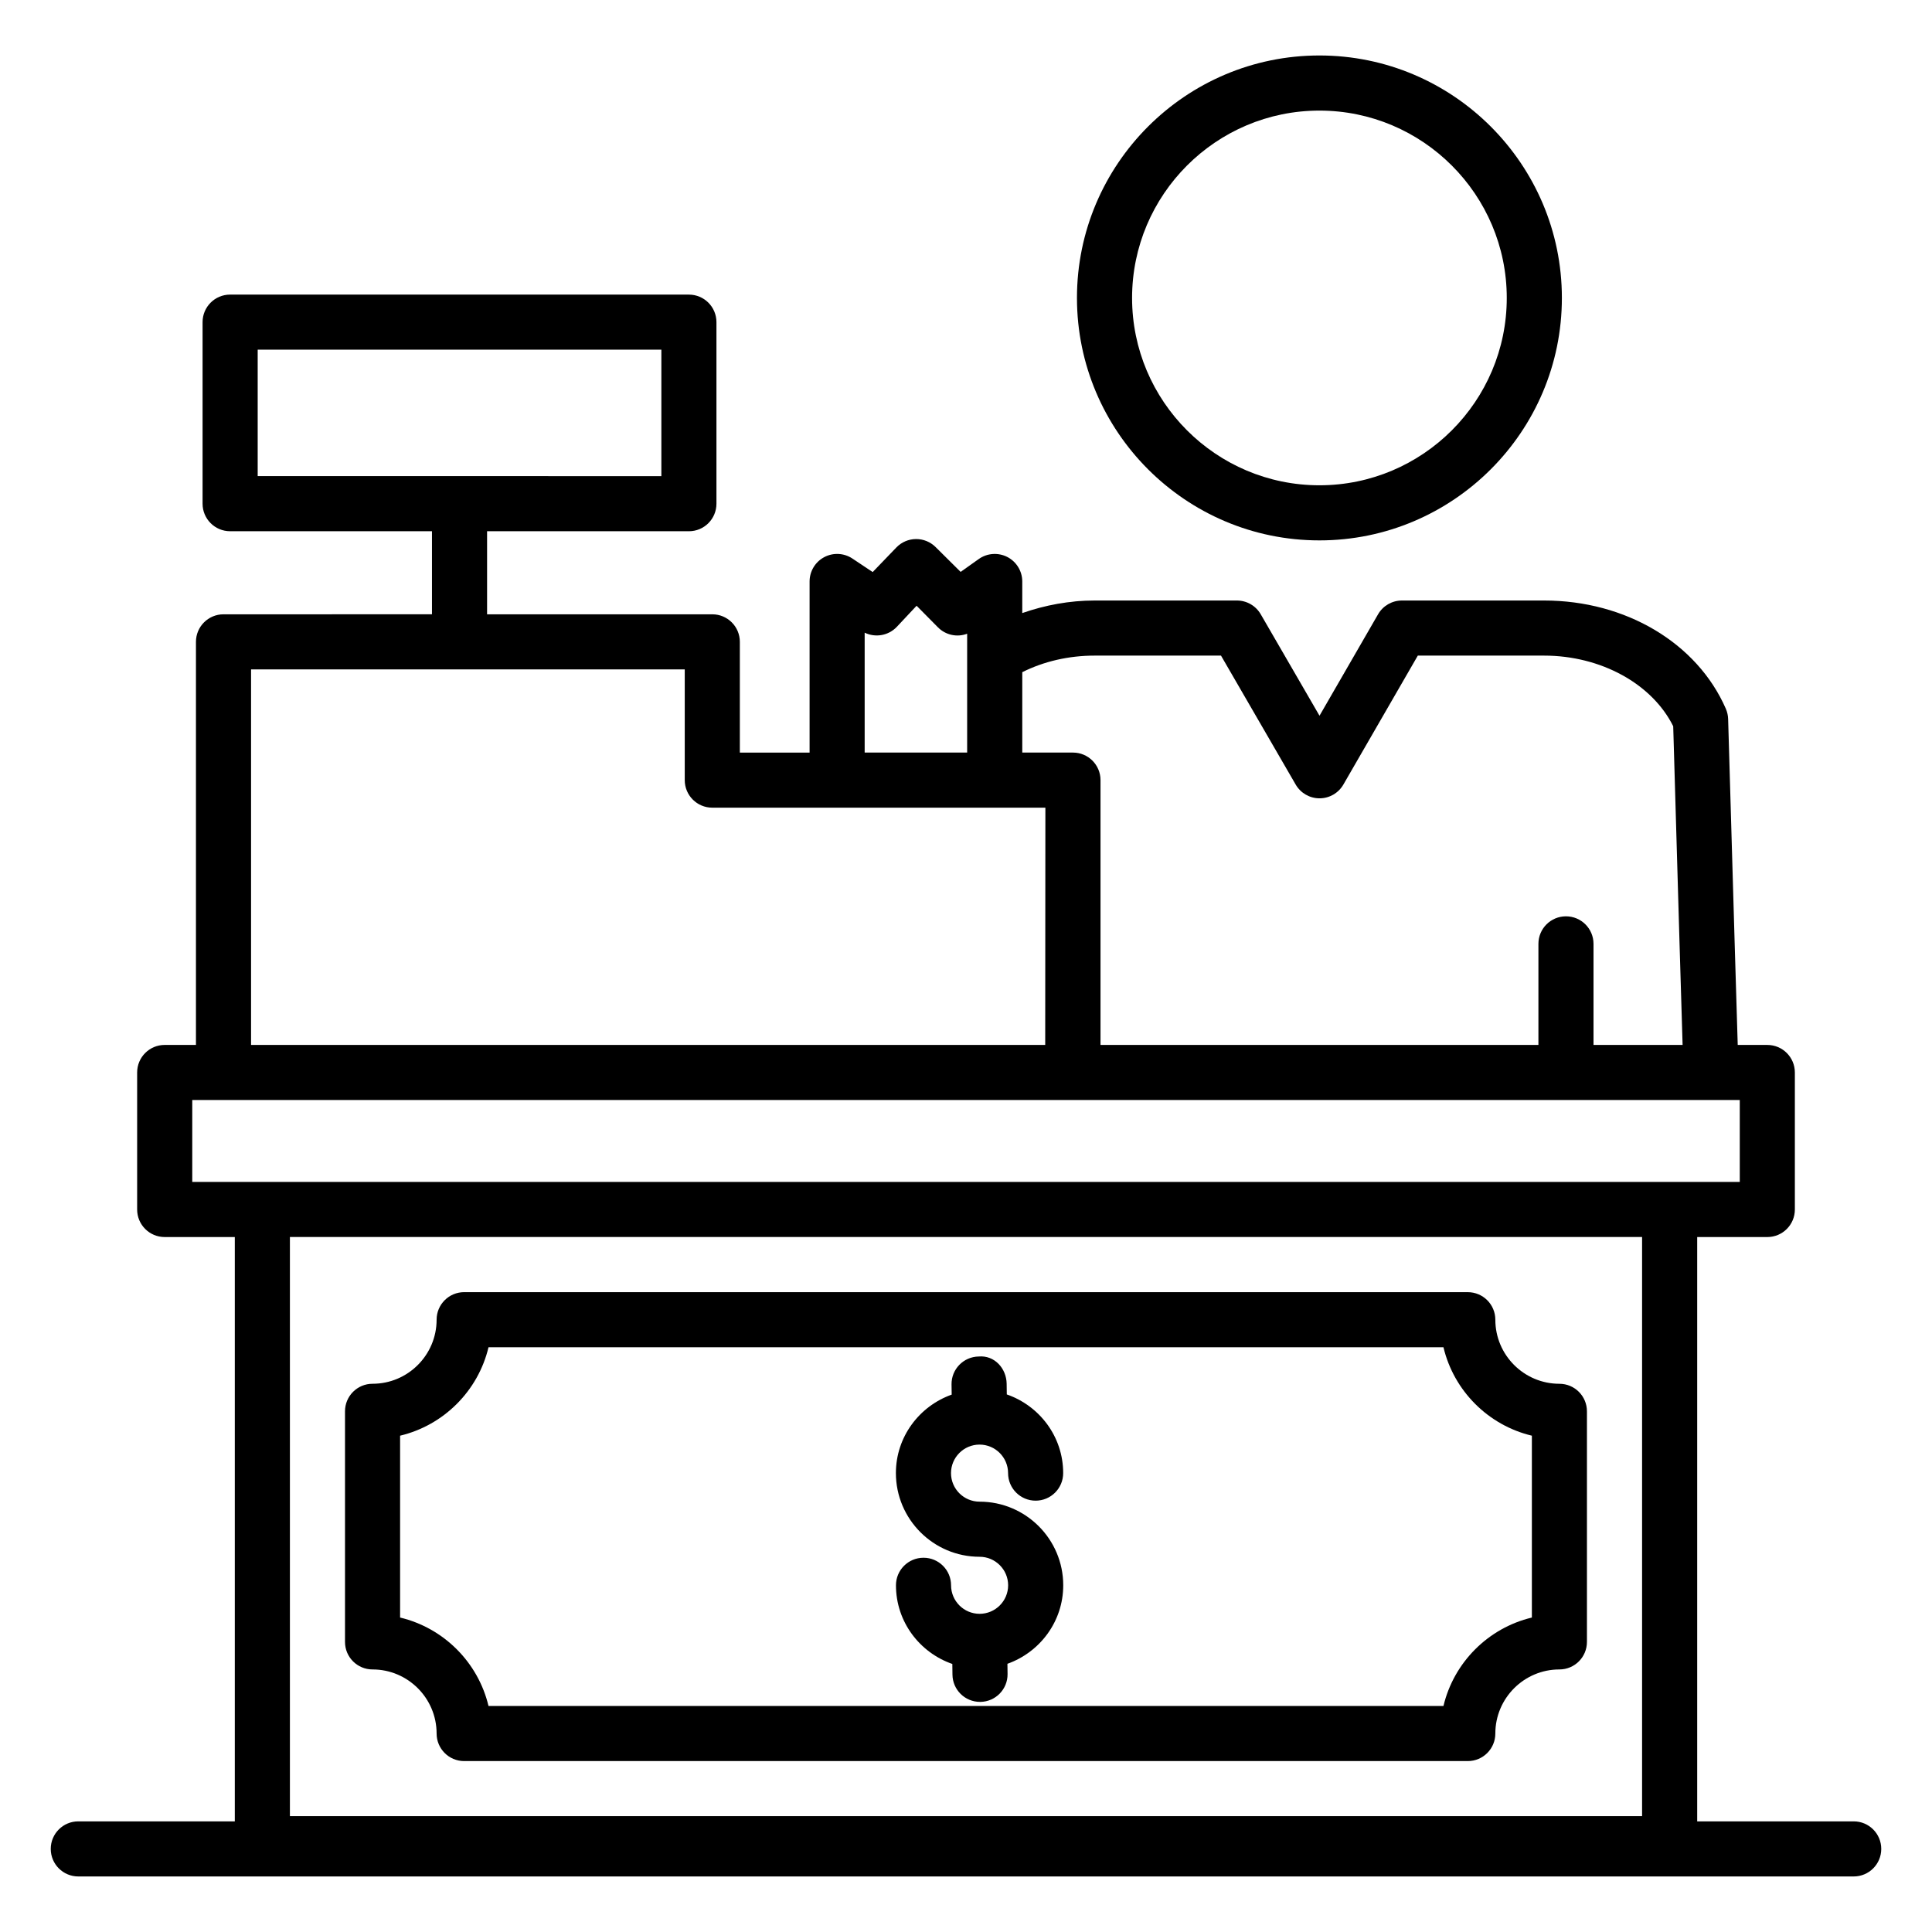<?xml version="1.0" encoding="UTF-8"?>
<!-- Uploaded to: SVG Repo, www.svgrepo.com, Generator: SVG Repo Mixer Tools -->
<svg fill="#000000" width="800px" height="800px" version="1.1" viewBox="144 144 512 512" xmlns="http://www.w3.org/2000/svg">
 <g>
  <path d="m164.75 626.68c-4.035 0-7.301 3.266-7.301 7.301s3.266 7.301 7.301 7.301h470.5c4.035 0 7.301-3.266 7.301-7.301s-3.266-7.301-7.301-7.301h-41.477v-154.85h18.582c4.035 0 7.301-3.266 7.301-7.301v-36.309c0-4.035-3.266-7.301-7.301-7.301h-7.84c-0.309-9.965-1.012-33.293-2.543-86.379-0.027-0.926-0.234-1.848-0.605-2.711-7.609-17.426-26.52-28.688-48.172-28.688h-37.672c-2.609 0-5.019 1.391-6.324 3.652l-15.516 26.883-15.578-26.891c-1.305-2.254-3.715-3.644-6.316-3.644h-37.676c-6.695 0-13.145 1.219-19.203 3.328v-8.371c0-2.731-1.527-5.234-3.949-6.488-2.43-1.246-5.356-1.043-7.578 0.535l-4.805 3.414-6.668-6.617c-1.367-1.34-3.203-2.09-5.113-2.09h-0.07c-1.941 0.02-3.785 0.805-5.141 2.188l-6.316 6.559-5.371-3.578c-2.238-1.492-5.125-1.633-7.492-0.363-2.375 1.27-3.859 3.742-3.859 6.438v45.344l-18.484 0.004v-29.348c0-4.035-3.266-7.301-7.301-7.301h-59.684v-22.012h53.484c4.035 0 7.301-3.266 7.301-7.301v-48.109c0-4.035-3.266-7.301-7.301-7.301l-121.58-0.004c-4.035 0-7.301 3.266-7.301 7.301v48.109c0 4.035 3.266 7.301 7.301 7.301h53.492v22.012l-55.246 0.004c-4.035 0-7.301 3.266-7.301 7.301v106.82h-8.285c-4.035 0-7.301 3.266-7.301 7.301v36.309c0 4.035 3.266 7.301 7.301 7.301h18.582v154.86zm47.539-390.01h106.98v33.508l-106.98-0.004zm221.82 81.074h33.469l19.793 34.176c1.305 2.254 3.715 3.644 6.316 3.644h0.008c2.602 0 5.012-1.391 6.316-3.652l19.723-34.168h33.457c15.074 0 28.629 7.473 34.227 18.719 1.477 51.148 2.168 74.285 2.488 84.453h-23.609v-26.781c0-4.035-3.266-7.301-7.301-7.301-4.035 0-7.301 3.266-7.301 7.301v26.781l-116.05-0.004v-70.172c0-4.035-3.266-7.301-7.301-7.301h-13.434v-21.305c5.762-2.879 12.328-4.391 19.199-4.391zm-60.965-6.078c2.844 1.383 6.309 0.797 8.535-1.562l5.227-5.574 5.648 5.711c2.062 2.09 5.121 2.703 7.75 1.703v31.496h-27.16zm-162.61 9.727h114.93v29.348c0 4.035 3.266 7.301 7.301 7.301h88.273c0 0.738-0.047 67.074-0.043 62.871h-210.46zm-15.586 114.12h410.11v21.707h-410.11zm384.22 36.309v153.47h-358.34v-153.47z"/>
  <path d="m242.73 586.42c9.363 0 16.977 7.621 16.977 16.984 0 4.035 3.266 7.301 7.301 7.301h265.97c4.035 0 7.301-3.266 7.301-7.301 0-9.363 7.617-16.984 16.977-16.984 4.035 0 7.301-3.266 7.301-7.301v-61.102c0-4.035-3.266-7.301-7.301-7.301-9.363 0-16.977-7.617-16.977-16.977 0-4.035-3.266-7.301-7.301-7.301l-265.97-0.004c-4.035 0-7.301 3.266-7.301 7.301 0 9.363-7.617 16.977-16.977 16.977-4.035 0-7.301 3.266-7.301 7.301v61.102c-0.004 4.039 3.262 7.305 7.301 7.305zm7.301-61.949c11.559-2.754 20.68-11.871 23.43-23.43h253.07c2.754 11.559 11.871 20.68 23.43 23.43v48.195c-11.559 2.754-20.68 11.871-23.43 23.438h-253.07c-2.754-11.566-11.871-20.684-23.43-23.438z"/>
  <path d="m493.66 287.21c35.43 0 64.254-28.82 64.254-64.254 0-35.43-28.82-64.254-64.254-64.254-35.43 0-64.254 28.82-64.254 64.254 0 35.434 28.824 64.254 64.254 64.254zm0-113.9c27.375 0 49.648 22.277 49.648 49.648 0 27.375-22.277 49.648-49.648 49.648-27.375 0-49.648-22.277-49.648-49.648 0-27.371 22.273-49.648 49.648-49.648z"/>
  <path d="m403.6 556.56c4.172 0 7.566 3.394 7.566 7.559 0 4.164-3.394 7.559-7.559 7.559-4.172 0-7.566-3.394-7.566-7.559 0-4.035-3.266-7.301-7.301-7.301-4.035 0-7.301 3.266-7.301 7.301 0 9.676 6.273 17.832 14.938 20.848l0.035 2.844c0.051 4 3.309 7.207 7.301 7.207h0.094c4.035-0.051 7.258-3.367 7.207-7.394l-0.035-2.703c8.586-3.055 14.789-11.18 14.789-20.805 0-12.223-9.945-22.16-22.168-22.16-4.18 0-7.574-3.394-7.574-7.566 0-4.164 3.394-7.559 7.566-7.559 4.164 0 7.559 3.394 7.559 7.559 0 4.035 3.266 7.301 7.301 7.301s7.301-3.266 7.301-7.301c0-9.68-6.273-17.84-14.941-20.852l-0.039-2.848c-0.059-4.035-3.215-7.578-7.402-7.203-4.035 0.059-7.258 3.371-7.203 7.402l0.039 2.699c-8.582 3.059-14.785 11.18-14.785 20.801 0.004 12.223 9.953 22.172 22.18 22.172z"/>
 </g>
</svg>